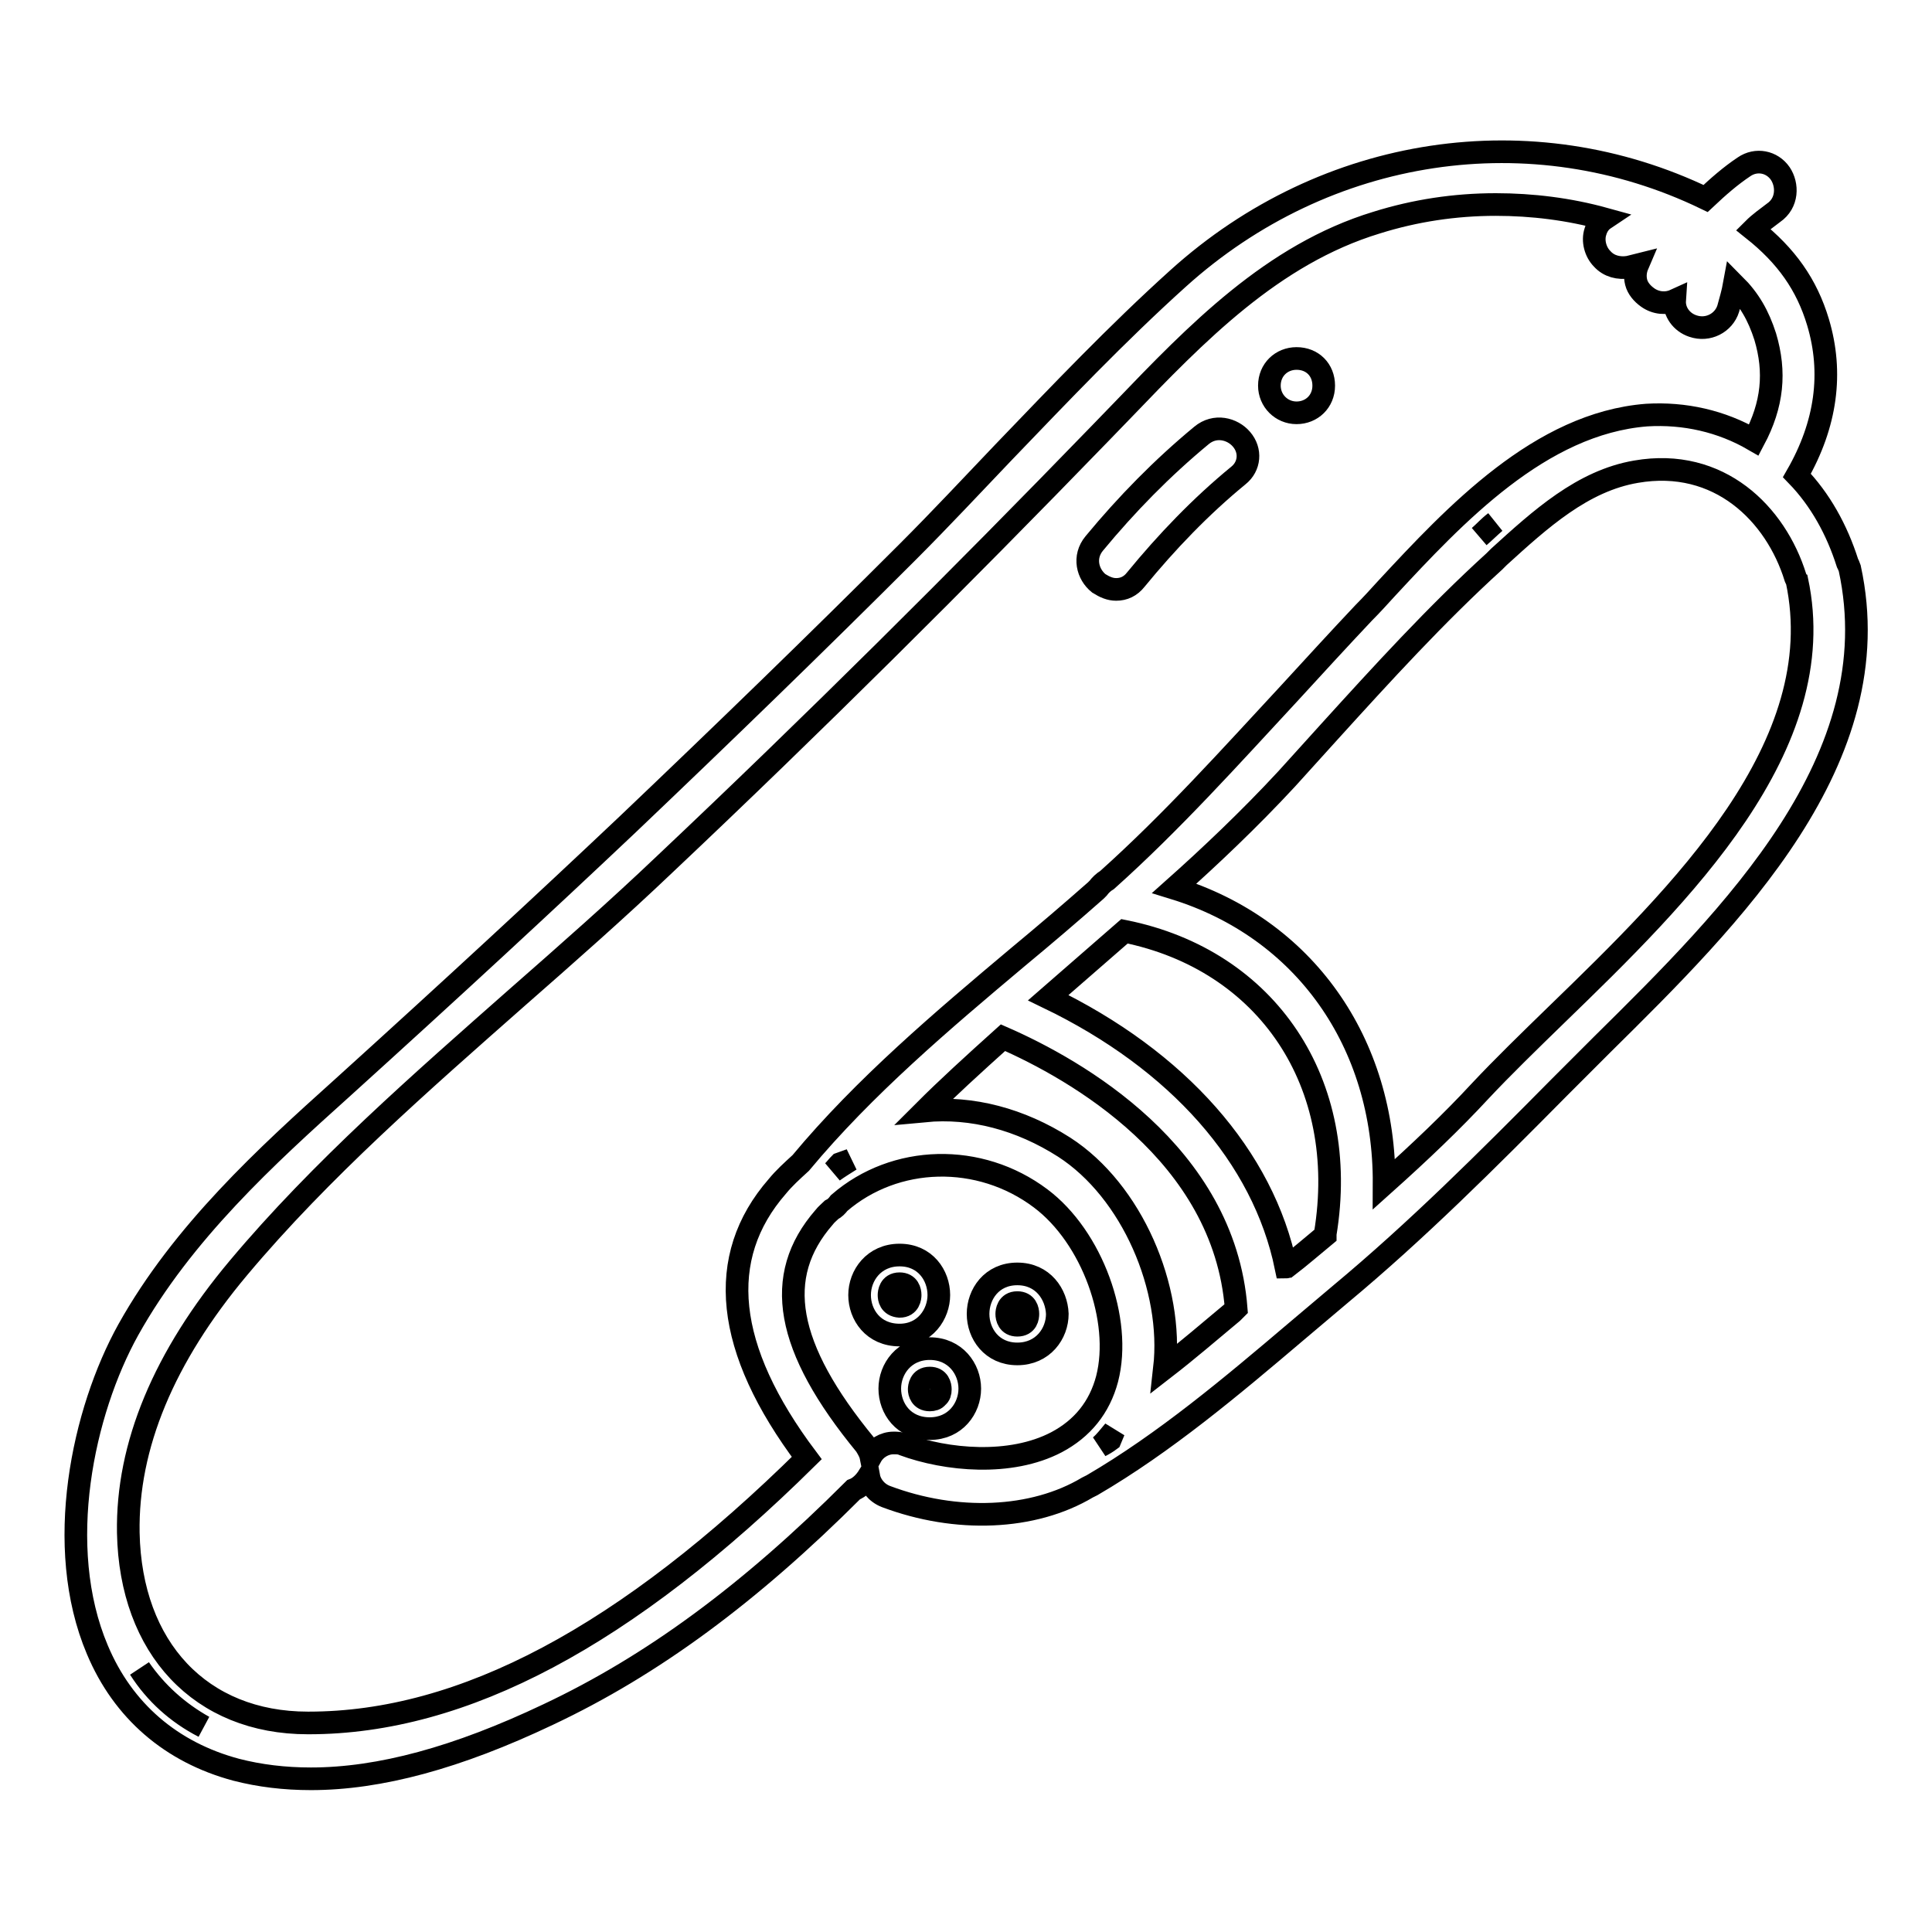 <?xml version="1.0" encoding="utf-8"?>
<!-- Svg Vector Icons : http://www.onlinewebfonts.com/icon -->
<!DOCTYPE svg PUBLIC "-//W3C//DTD SVG 1.1//EN" "http://www.w3.org/Graphics/SVG/1.1/DTD/svg11.dtd">
<svg version="1.1" xmlns="http://www.w3.org/2000/svg" xmlns:xlink="http://www.w3.org/1999/xlink" x="0px" y="0px" viewBox="0 0 256 256" enable-background="new 0 0 256 256" xml:space="preserve">
<g> <path stroke-width="3" fill-opacity="0" stroke="#000000"  d="M245.1,75.3c-0.1-0.3-0.2-0.5-0.3-0.7v0c-1.4-4.4-3.6-8.4-6.7-11.6c3.9-6.8,4.8-13.6,2.8-20.3 c-1.5-5-4.2-8.8-8.6-12.3c0.9-0.9,1.8-1.5,2.7-2.2c1.9-1.3,1.9-3.7,0.9-5.2c-1.1-1.6-3.2-2-4.8-0.9c-1.8,1.2-3.4,2.6-5.1,4.2 c-23-11.1-50.3-7.1-69.9,10.6c-8.1,7.3-15.7,15.3-23.1,23c-4.2,4.4-8.4,8.9-12.7,13.2c-12.1,12.1-24.7,24.3-37.2,36.2 c-11,10.4-23,21.5-37.8,34.9c-9.9,8.9-21.1,19.1-28.3,32c-6,10.8-9.9,28.7-4.1,42.4c3.4,8.1,9.8,13.6,18.4,15.9 c3.1,0.8,6.4,1.2,9.9,1.2c9.1,0,19.4-2.8,31.4-8.5c13.8-6.5,26.7-16,40.5-29.8c0.8-0.3,1.5-1,2-1.8c0.2,1.1,1,2.2,2.3,2.7 c9.3,3.5,19.5,3.1,26.7-1.2l0.6-0.3c9.6-5.6,18.5-13.1,27.1-20.4c2-1.7,3.9-3.3,5.8-4.9c10.1-8.4,19.5-17.8,29-27.4 c1.8-1.8,3.7-3.7,5.7-5.7C229.4,121.5,250.6,100.6,245.1,75.3L245.1,75.3z M18.5,221.1c2.2,3.2,5.1,5.8,8.5,7.7 C23.5,227,20.6,224.4,18.5,221.1z M40.9,228.3h-0.1c-14.2,0-23.5-9.9-23.8-25.2c-0.2-11.5,4.7-23.3,14.6-35.1 c10.9-13,24.2-24.6,37-35.9c6.5-5.7,13.2-11.6,19.5-17.6c19.6-18.5,39-37.8,57.7-57.1l3-3.1c9.7-10.1,19.8-20.6,33.6-24.8 c5.1-1.6,10.4-2.4,15.8-2.4c4.8,0,9.7,0.6,14.4,1.9c-0.6,0.4-1,1-1.2,1.7c-0.4,1.2,0,2.7,0.9,3.6c0.9,1,2.2,1.3,3.5,1.1 c0.4-0.1,0.8-0.2,1.2-0.3c-0.3,0.7-0.4,1.5-0.2,2.3c0.2,0.8,0.8,1.5,1.5,2c1.1,0.8,2.5,0.9,3.6,0.4c-0.1,1.5,0.9,2.9,2.4,3.4 c2,0.7,4.1-0.4,4.7-2.3c0.3-1.1,0.6-2.1,0.8-3.2c2,2,3.2,4.1,4.1,6.9c1.4,4.7,1,9-1.5,13.7c-4.3-2.5-9.2-3.6-14.2-3.3 c-14.1,1.1-25.4,13.2-34.5,23c-1,1.1-2,2.2-3,3.2c-3.3,3.5-6.6,7.1-9.9,10.7c-7.7,8.3-15.5,17-24.1,24.7c-0.5,0.3-0.9,0.7-1.2,1.1 l-0.3,0.3c-3.4,3-6.8,5.9-10.3,8.8c-10,8.4-20.4,17.2-28.8,27.3c-1.2,1.1-2.2,2-3.1,3.1c-8.2,9.4-7,21.5,3.9,36 C83,216.8,61.4,228.3,40.9,228.3z M198.1,69.2c-0.7,0.6-1.4,1.3-2.1,1.9l0,0C196.7,70.5,197.3,69.8,198.1,69.2z M112.7,153.7 c-0.8,0.5-1.6,1-2.3,1.5c0.3-0.3,0.6-0.7,0.9-1L112.7,153.7z M140,191.1c-6.1,3.2-14.6,2.4-20.3,0.3c-0.4-0.2-0.9-0.2-1.3-0.2 c-1.2,0-2.4,0.7-3,1.8c-0.1-0.5-0.4-1-0.7-1.5c-10.7-13-12.3-22.4-5.5-30.2c0.3-0.4,0.7-0.7,1-1c0.4-0.2,0.7-0.5,1-0.9 c7.4-6.4,18.6-6.7,26.7-0.6c6.8,5.1,10.8,16.1,8.8,23.9C145.7,186.5,143.4,189.3,140,191.1L140,191.1z M147.1,190.8 c-0.4,0.3-0.9,0.6-1.3,0.8c0.7-0.6,1.2-1.3,1.8-2L147.1,190.8z M163.3,173.9c-3,2.5-5.9,5-9,7.4c1.2-10.6-4.3-23.5-13.3-29.3 c-5.8-3.7-12.2-5.4-18.5-4.8c3-3,6.4-6.1,10.4-9.7c9.6,4.2,29.3,15.3,30.9,35.9L163.3,173.9L163.3,173.9z M175.6,163.5 c0,0.1,0,0.1,0,0.2c-1.7,1.4-3.3,2.8-5,4.1c-0.1,0-0.1,0.1-0.2,0.1c-3-14.6-14.3-27.4-31.5-35.7l10.1-8.8 C167.9,127.2,178.9,143.5,175.6,163.5L175.6,163.5z M206.3,134.4c-3.7,3.6-7.2,7-10.2,10.2c-3.7,4-7.9,8-12.7,12.3 c0.1-18.8-10.6-33.9-27.8-39.2c4.6-4.1,9.9-9.1,14.9-14.5c1.9-2.1,3.8-4.2,5.7-6.3c6.9-7.6,14.1-15.5,21.8-22.5l0.6-0.6 c5.5-5,11.1-10.1,18.2-11.3c11-1.9,18.5,5.6,21.1,14c0.1,0.2,0.1,0.3,0.2,0.4C242.8,98.9,222.6,118.6,206.3,134.4L206.3,134.4z"/> <path stroke-width="3" fill-opacity="0" stroke="#000000"  d="M147.9,78.1c1,0,1.9-0.4,2.6-1.3c4.1-5,8.6-9.7,13.6-13.8c1.5-1.2,1.7-3.3,0.4-4.8c-1.2-1.4-3.5-2-5.3-0.5 c-5.2,4.3-9.9,9.1-14.2,14.3c-1.5,1.8-0.9,4.1,0.6,5.3C146.4,77.8,147.1,78.1,147.9,78.1z M171.8,54.7c2,0,3.6-1.5,3.6-3.6 c0-2.1-1.5-3.6-3.6-3.6c-2,0-3.6,1.5-3.6,3.6C168.2,53.1,169.8,54.7,171.8,54.7z M124.4,171.6c0-2.6-1.8-5.3-5.2-5.3 s-5.3,2.7-5.3,5.3c0,2.6,1.8,5.3,5.3,5.3C122.6,176.9,124.4,174.1,124.4,171.6z M117.8,171.6c0-0.3,0.1-1.5,1.4-1.5 c1.2,0,1.4,1,1.4,1.5c0,0.3-0.1,1.5-1.4,1.5C117.9,173,117.8,172,117.8,171.6z M134.8,168.8c-3.4,0-5.2,2.7-5.2,5.3 c0,2.6,1.8,5.3,5.2,5.3c3.4,0,5.3-2.7,5.3-5.3C140,171.5,138.2,168.8,134.8,168.8z M134.8,175.6c-1.2,0-1.4-1-1.4-1.5 c0-0.3,0.1-1.5,1.4-1.5c1.2,0,1.4,1,1.4,1.5C136.2,174.5,136.1,175.6,134.8,175.6z M123.2,178.7c-3.4,0-5.3,2.7-5.3,5.3 c0,2.6,1.8,5.3,5.3,5.3c3.4,0,5.3-2.7,5.3-5.3C128.5,181.4,126.6,178.7,123.2,178.7z M124.2,185.1c-0.2,0.3-0.6,0.4-1,0.4 c-1.2,0-1.4-1-1.4-1.4c0-0.3,0.1-1.5,1.4-1.5c1.2,0,1.4,1,1.4,1.5C124.6,184.5,124.5,184.9,124.2,185.1z"/></g>
</svg>